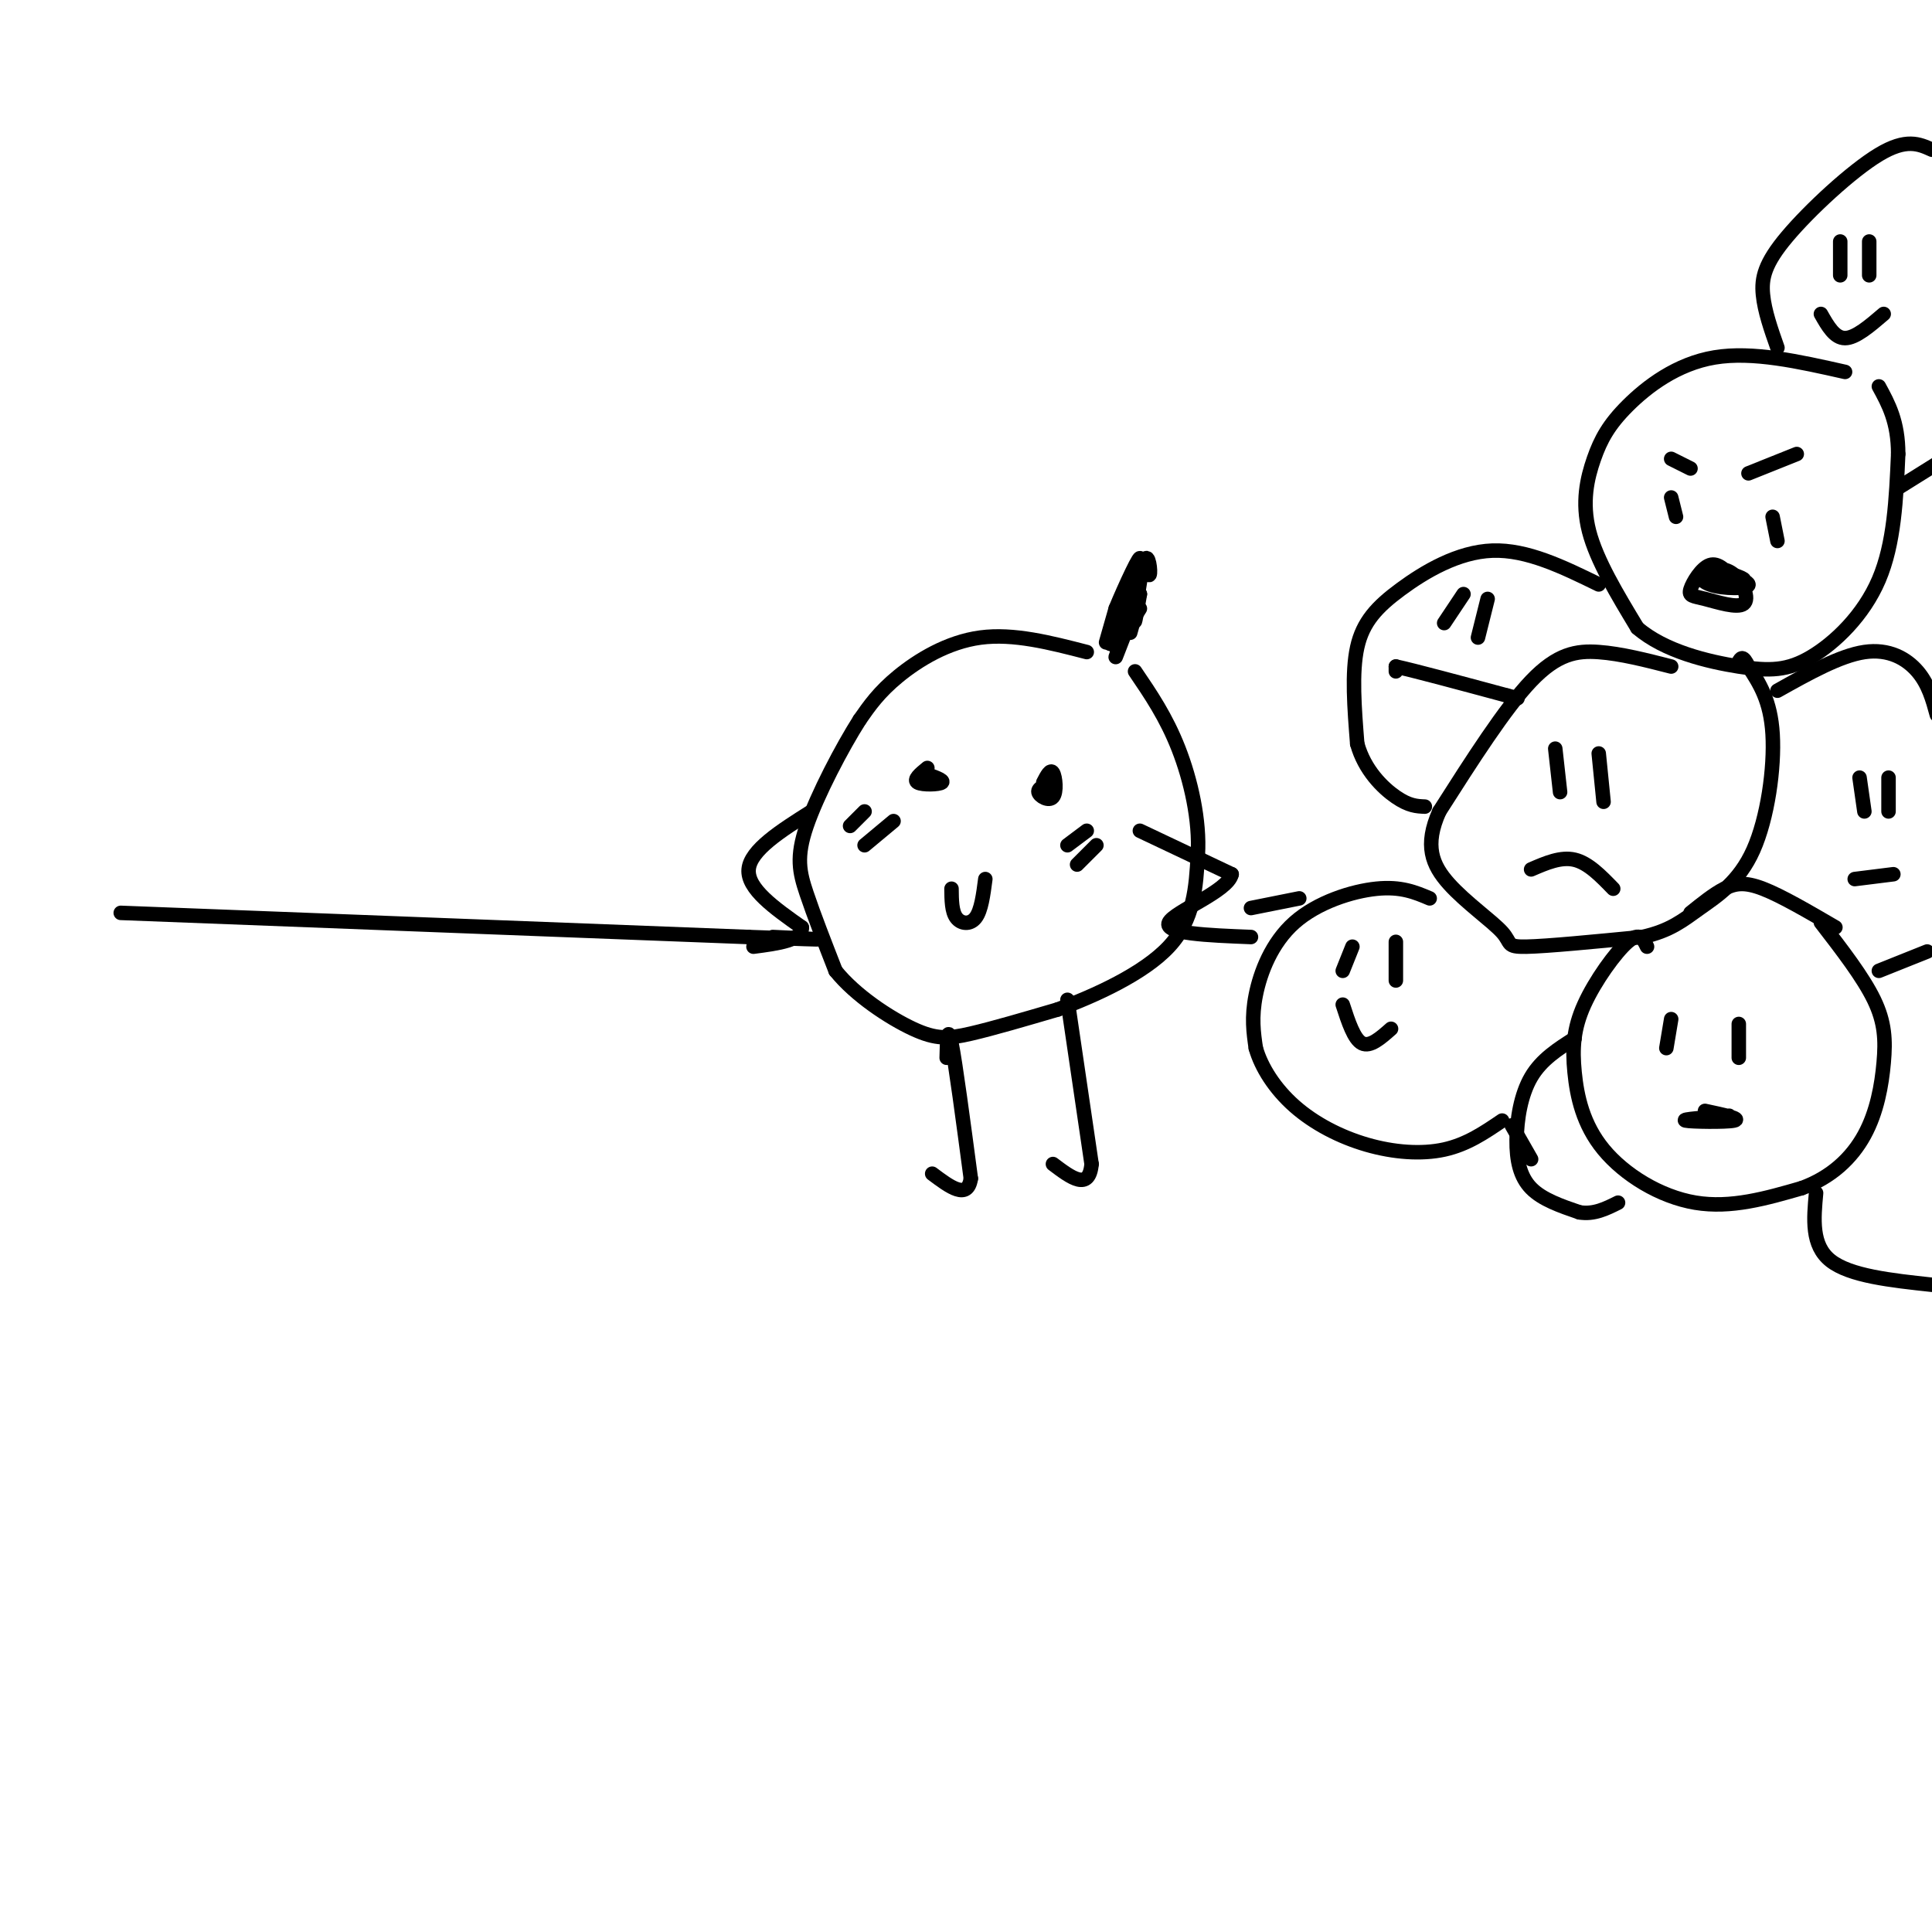 <svg viewBox='0 0 400 400' version='1.1' xmlns='http://www.w3.org/2000/svg' xmlns:xlink='http://www.w3.org/1999/xlink'><g fill='none' stroke='rgb(0,0,0)' stroke-width='3' stroke-linecap='round' stroke-linejoin='round'><path d='M225,135c-7.578,-1.956 -15.156,-3.911 -22,-3c-6.844,0.911 -12.956,4.689 -17,8c-4.044,3.311 -6.022,6.156 -8,9'/><path d='M178,149c-3.655,5.726 -8.792,15.542 -11,22c-2.208,6.458 -1.488,9.560 0,14c1.488,4.440 3.744,10.220 6,16'/><path d='M173,201c4.048,5.071 11.167,9.750 16,12c4.833,2.250 7.381,2.071 12,1c4.619,-1.071 11.310,-3.036 18,-5'/><path d='M219,209c7.644,-2.822 17.756,-7.378 23,-13c5.244,-5.622 5.622,-12.311 6,-19'/><path d='M248,177c0.444,-7.133 -1.444,-15.467 -4,-22c-2.556,-6.533 -5.778,-11.267 -9,-16'/><path d='M229,133c0.000,0.000 2.000,-7.000 2,-7'/><path d='M231,126c1.857,-4.536 5.500,-12.375 5,-10c-0.500,2.375 -5.143,14.964 -6,17c-0.857,2.036 2.071,-6.482 5,-15'/><path d='M235,118c1.478,-1.705 2.675,1.533 3,1c0.325,-0.533 -0.220,-4.836 -1,-3c-0.780,1.836 -1.794,9.810 -2,12c-0.206,2.190 0.397,-1.405 1,-5'/><path d='M236,123c-1.226,2.821 -4.792,12.375 -5,13c-0.208,0.625 2.940,-7.679 4,-10c1.060,-2.321 0.030,1.339 -1,5'/><path d='M236,126c0.000,0.000 -5.000,8.000 -5,8'/><path d='M192,159c-1.489,1.222 -2.978,2.444 -2,3c0.978,0.556 4.422,0.444 5,0c0.578,-0.444 -1.711,-1.222 -4,-2'/><path d='M218,162c-1.595,0.571 -3.190,1.143 -3,2c0.190,0.857 2.167,2.000 3,1c0.833,-1.000 0.524,-4.143 0,-5c-0.524,-0.857 -1.262,0.571 -2,2'/><path d='M197,184c0.022,2.356 0.044,4.711 1,6c0.956,1.289 2.844,1.511 4,0c1.156,-1.511 1.578,-4.756 2,-8'/><path d='M196,219c0.083,-3.583 0.167,-7.167 1,-3c0.833,4.167 2.417,16.083 4,28'/><path d='M201,244c-0.667,4.500 -4.333,1.750 -8,-1'/><path d='M221,207c0.000,0.000 5.000,34.000 5,34'/><path d='M226,241c-0.500,5.667 -4.250,2.833 -8,0'/><path d='M168,168c-6.333,4.000 -12.667,8.000 -13,12c-0.333,4.000 5.333,8.000 11,12'/><path d='M166,192c0.167,2.667 -4.917,3.333 -10,4'/><path d='M236,172c0.000,0.000 19.000,9.000 19,9'/><path d='M255,181c-0.689,3.489 -11.911,7.711 -13,10c-1.089,2.289 7.956,2.644 17,3'/><path d='M382,77c-9.561,-2.155 -19.123,-4.309 -27,-3c-7.877,1.309 -14.070,6.083 -18,10c-3.930,3.917 -5.596,6.978 -7,11c-1.404,4.022 -2.544,9.006 -1,15c1.544,5.994 5.772,12.997 10,20'/><path d='M339,130c5.604,4.855 14.616,6.992 21,8c6.384,1.008 10.142,0.887 15,-2c4.858,-2.887 10.817,-8.539 14,-16c3.183,-7.461 3.592,-16.730 4,-26'/><path d='M393,94c0.000,-6.667 -2.000,-10.333 -4,-14'/><path d='M346,138c-5.200,-1.333 -10.400,-2.667 -15,-3c-4.600,-0.333 -8.600,0.333 -14,6c-5.400,5.667 -12.200,16.333 -19,27'/><path d='M298,168c-3.150,7.022 -1.525,11.078 2,15c3.525,3.922 8.949,7.710 11,10c2.051,2.290 0.729,3.083 5,3c4.271,-0.083 14.136,-1.041 24,-2'/><path d='M340,194c5.844,-1.279 8.453,-3.477 12,-6c3.547,-2.523 8.032,-5.372 11,-12c2.968,-6.628 4.419,-17.037 4,-24c-0.419,-6.963 -2.710,-10.482 -5,-14'/><path d='M362,138c-1.167,-2.500 -1.583,-1.750 -2,-1'/><path d='M341,196c-0.750,-1.575 -1.499,-3.150 -4,-1c-2.501,2.150 -6.753,8.026 -9,13c-2.247,4.974 -2.489,9.044 -2,14c0.489,4.956 1.709,10.796 6,16c4.291,5.204 11.655,9.773 19,11c7.345,1.227 14.673,-0.886 22,-3'/><path d='M373,246c6.108,-2.203 10.380,-6.209 13,-11c2.620,-4.791 3.590,-10.367 4,-15c0.410,-4.633 0.260,-8.324 -2,-13c-2.260,-4.676 -6.630,-10.338 -11,-16'/><path d='M368,143c6.467,-3.622 12.933,-7.244 18,-8c5.067,-0.756 8.733,1.356 11,4c2.267,2.644 3.133,5.822 4,9'/><path d='M322,155c0.000,0.000 1.000,9.000 1,9'/><path d='M331,156c0.000,0.000 1.000,10.000 1,10'/><path d='M317,180c3.083,-1.333 6.167,-2.667 9,-2c2.833,0.667 5.417,3.333 8,6'/><path d='M346,95c0.000,0.000 4.000,2.000 4,2'/><path d='M362,98c0.000,0.000 10.000,-4.000 10,-4'/><path d='M346,103c0.000,0.000 1.000,4.000 1,4'/><path d='M367,107c0.000,0.000 1.000,5.000 1,5'/><path d='M359,120c-1.636,-1.794 -3.272,-3.588 -5,-3c-1.728,0.588 -3.549,3.558 -4,5c-0.451,1.442 0.467,1.356 3,2c2.533,0.644 6.682,2.020 8,1c1.318,-1.020 -0.195,-4.434 -2,-6c-1.805,-1.566 -3.903,-1.283 -6,-1'/><path d='M353,118c1.264,0.464 7.425,2.125 8,2c0.575,-0.125 -4.434,-2.036 -7,-2c-2.566,0.036 -2.688,2.020 0,3c2.688,0.980 8.185,0.956 8,0c-0.185,-0.956 -6.053,-2.845 -8,-3c-1.947,-0.155 0.026,1.422 2,3'/><path d='M356,121c0.333,0.500 0.167,0.250 0,0'/><path d='M346,211c0.000,0.000 -1.000,6.000 -1,6'/><path d='M360,212c0.000,0.000 0.000,7.000 0,7'/><path d='M358,231c-5.044,0.378 -10.089,0.756 -9,1c1.089,0.244 8.311,0.356 10,0c1.689,-0.356 -2.156,-1.178 -6,-2'/><path d='M391,161c0.000,0.000 0.000,7.000 0,7'/><path d='M385,161c0.000,0.000 1.000,7.000 1,7'/><path d='M384,182c0.000,0.000 8.000,-1.000 8,-1'/><path d='M389,201c0.000,0.000 10.000,-4.000 10,-4'/><path d='M331,121c-7.417,-3.625 -14.833,-7.250 -22,-7c-7.167,0.250 -14.083,4.375 -19,8c-4.917,3.625 -7.833,6.750 -9,12c-1.167,5.250 -0.583,12.625 0,20'/><path d='M281,154c1.511,5.467 5.289,9.133 8,11c2.711,1.867 4.356,1.933 6,2'/><path d='M296,186c-2.964,-1.256 -5.929,-2.512 -11,-2c-5.071,0.512 -12.250,2.792 -17,7c-4.750,4.208 -7.071,10.345 -8,15c-0.929,4.655 -0.464,7.827 0,11'/><path d='M260,217c1.120,3.970 3.919,8.394 8,12c4.081,3.606 9.445,6.394 15,8c5.555,1.606 11.301,2.030 16,1c4.699,-1.030 8.349,-3.515 12,-6'/><path d='M313,233c0.000,0.000 4.000,7.000 4,7'/><path d='M326,215c-3.435,2.179 -6.869,4.357 -9,8c-2.131,3.643 -2.958,8.750 -3,13c-0.042,4.250 0.702,7.643 3,10c2.298,2.357 6.149,3.679 10,5'/><path d='M327,251c3.000,0.500 5.500,-0.750 8,-2'/><path d='M280,196c0.000,0.000 -2.000,5.000 -2,5'/><path d='M289,195c0.000,0.000 0.000,8.000 0,8'/><path d='M278,208c1.167,3.583 2.333,7.167 4,8c1.667,0.833 3.833,-1.083 6,-3'/><path d='M303,123c0.000,0.000 -4.000,6.000 -4,6'/><path d='M308,124c0.000,0.000 -2.000,8.000 -2,8'/><path d='M289,139c0.000,0.000 0.000,-1.000 0,-1'/><path d='M289,138c3.833,0.833 13.417,3.417 23,6'/><path d='M312,144c3.833,1.000 1.917,0.500 0,0'/><path d='M393,101c0.000,0.000 8.000,-5.000 8,-5'/><path d='M368,72c-1.333,-3.792 -2.667,-7.583 -3,-11c-0.333,-3.417 0.333,-6.458 5,-12c4.667,-5.542 13.333,-13.583 19,-17c5.667,-3.417 8.333,-2.208 11,-1'/><path d='M381,50c0.000,0.000 0.000,7.000 0,7'/><path d='M387,50c0.000,0.000 0.000,7.000 0,7'/><path d='M377,65c1.417,2.500 2.833,5.000 5,5c2.167,0.000 5.083,-2.500 8,-5'/><path d='M376,247c-0.500,5.417 -1.000,10.833 3,14c4.000,3.167 12.500,4.083 21,5'/><path d='M380,192c-5.600,-3.267 -11.200,-6.533 -15,-8c-3.800,-1.467 -5.800,-1.133 -8,0c-2.200,1.133 -4.600,3.067 -7,5'/><path d='M25,189c0.000,0.000 130.000,5.000 130,5'/><path d='M155,194c22.500,0.833 13.750,0.417 5,0'/><path d='M259,188c0.000,0.000 10.000,-2.000 10,-2'/><path d='M225,172c0.000,0.000 -4.000,3.000 -4,3'/><path d='M227,175c0.000,0.000 -4.000,4.000 -4,4'/><path d='M179,168c0.000,0.000 -3.000,3.000 -3,3'/><path d='M185,170c0.000,0.000 -6.000,5.000 -6,5'/></g>
</svg>